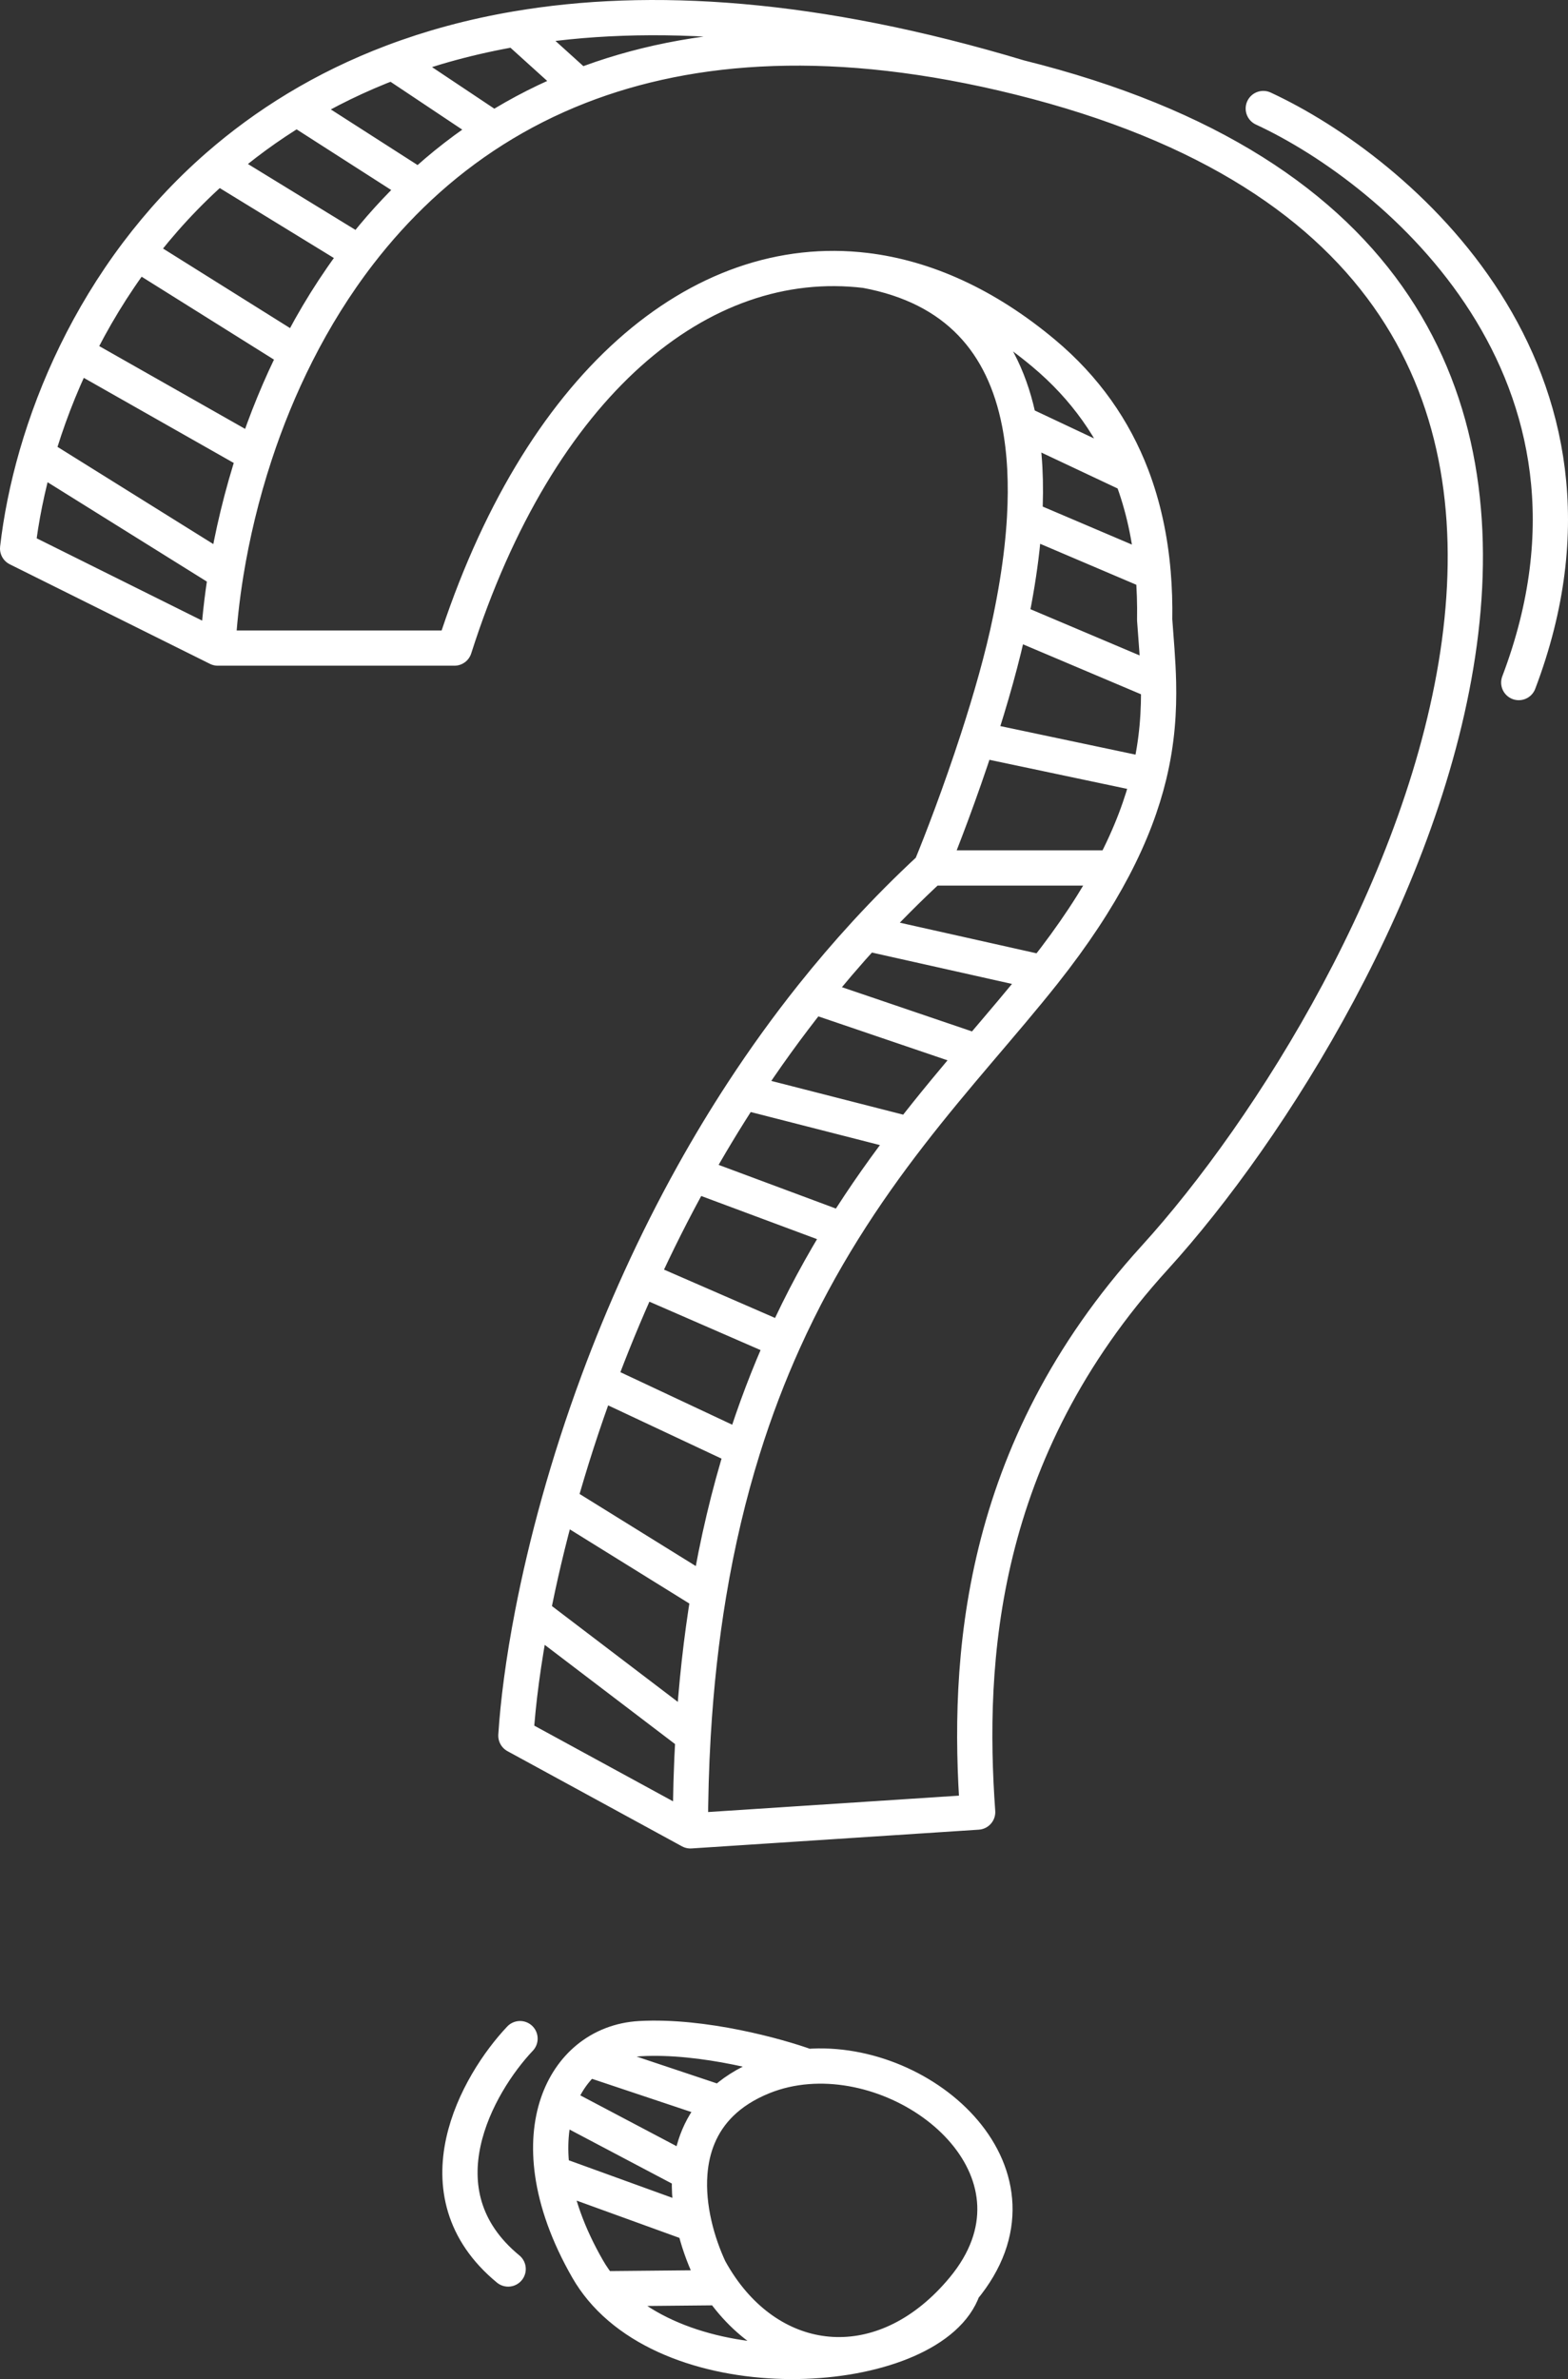 <?xml version="1.0" encoding="UTF-8"?> <svg xmlns="http://www.w3.org/2000/svg" width="89" height="135" viewBox="0 0 89 135" fill="none"><rect x="0" y="0" width="89" height="135" fill="#333333" stroke="none"/><path d="M12.362 36.775H25.793C30.563 21.84 39.702 14.205 49.141 15.348M12.362 36.775L1 31.125C1.189 29.474 1.543 27.674 2.085 25.801M12.362 36.775C12.434 35.443 12.586 34.006 12.83 32.502M57.859 4.392C101.05 15.114 78.705 56.902 65.539 71.37C55.492 82.41 54.883 94.307 55.492 102.826L39.187 103.891M57.859 4.392C47.469 1.813 39.284 2.413 32.895 4.905M57.859 4.392C46.282 0.909 36.871 0.34 29.282 1.639M54.672 129.876C59.98 123.479 52.511 116.736 45.82 117.266M54.672 129.876C53.001 134.752 39.198 135.964 34.137 129.876M54.672 129.876C50.358 135.075 44.294 134.667 40.923 129.811M49.141 15.348C52.529 15.758 55.956 17.298 59.234 20.038C61.61 22.025 63.23 24.372 64.233 26.989M49.141 15.348C54.324 16.309 56.977 19.484 57.859 23.986M45.82 117.266C44.961 117.334 44.114 117.522 43.309 117.846C42.312 118.248 41.528 118.763 40.923 119.354M45.82 117.266C44.145 116.655 39.902 115.482 36.331 115.681C35.199 115.744 34.179 116.144 33.355 116.825M12.83 32.502L2.085 25.801M12.83 32.502C13.178 30.368 13.712 28.098 14.467 25.801M2.085 25.801C2.629 23.927 3.361 21.98 4.309 20.038M4.309 20.038L14.467 25.801M4.309 20.038C5.248 18.116 6.397 16.198 7.782 14.361M14.467 25.801C15.098 23.878 15.885 21.936 16.846 20.038M16.846 20.038L7.782 14.361M16.846 20.038C17.839 18.076 19.019 16.16 20.408 14.361M7.782 14.361C9.091 12.625 10.611 10.96 12.362 9.431M12.362 9.431L20.408 14.361M12.362 9.431C13.716 8.25 15.207 7.149 16.846 6.159M20.408 14.361C21.426 13.043 22.556 11.787 23.807 10.621M23.807 10.621L16.846 6.159M23.807 10.621C25.087 9.428 26.494 8.33 28.037 7.355M16.846 6.159C18.505 5.156 20.316 4.266 22.289 3.52M22.289 3.52L28.037 7.355M22.289 3.52C24.426 2.711 26.753 2.071 29.282 1.639M28.037 7.355C29.527 6.414 31.143 5.589 32.895 4.905M32.895 4.905L29.282 1.639M57.859 23.986L64.233 26.989M57.859 23.986C58.18 25.627 58.266 27.444 58.154 29.394M64.233 26.989C64.895 28.718 65.288 30.564 65.452 32.502M57.349 35.172C57.639 33.781 57.862 32.428 58.007 31.125C58.072 30.538 58.121 29.96 58.154 29.394M57.349 35.172C56.915 37.298 56.225 39.697 55.492 41.952M57.349 35.172L65.758 38.732M52.823 49.253C51.531 50.447 50.305 51.682 49.141 52.949M52.823 49.253H63.192M52.823 49.253C53.445 47.752 54.507 44.982 55.492 41.952M59.234 55.209C58.079 56.665 56.812 58.139 55.492 59.693M59.234 55.209L49.141 52.949M59.234 55.209C60.958 53.035 62.242 51.061 63.192 49.253M33.355 116.825L40.923 119.354M33.355 116.825C32.603 117.448 32.015 118.305 31.655 119.354M40.923 119.354C39.775 120.476 39.268 121.875 39.157 123.313M31.655 119.354L39.157 123.313M31.655 119.354C31.272 120.472 31.148 121.809 31.361 123.313M39.157 123.313C39.081 124.293 39.189 125.29 39.404 126.229M31.361 123.313C31.593 124.949 32.224 126.785 33.355 128.754C33.584 129.152 33.846 129.526 34.137 129.876M31.361 123.313L39.404 126.229M39.404 126.229C39.614 127.151 39.928 128.016 40.271 128.754C40.475 129.126 40.692 129.479 40.923 129.811M34.137 129.876L40.923 129.811M71.704 6.159C79.321 9.688 92.885 21.145 86.205 38.732M29.517 115.681C27.101 118.233 23.583 124.42 28.843 128.754M39.187 103.891L29.282 98.49C29.4 96.63 29.699 94.269 30.226 91.553M39.187 103.891C39.187 102.014 39.24 100.215 39.341 98.49M30.226 91.553L39.341 98.49M30.226 91.553C30.604 89.608 31.099 87.481 31.729 85.226M39.341 98.49C39.509 95.629 39.809 92.971 40.22 90.493M40.22 90.493L31.729 85.226M40.22 90.493C40.718 87.488 41.379 84.747 42.163 82.232M31.729 85.226C32.339 83.045 33.074 80.746 33.952 78.376M33.952 78.376L42.163 82.232M33.952 78.376C34.657 76.471 35.455 74.522 36.352 72.552M42.163 82.232C42.852 80.021 43.636 77.984 44.489 76.094M44.489 76.094L36.352 72.552M44.489 76.094C45.526 73.796 46.665 71.714 47.858 69.8M36.352 72.552C37.246 70.589 38.24 68.605 39.341 66.628M39.341 66.628L47.858 69.8M39.341 66.628C40.213 65.062 41.152 63.501 42.163 61.955M47.858 69.8C49.083 67.834 50.364 66.046 51.652 64.382M51.652 64.382L42.163 61.955M51.652 64.382C52.944 62.711 54.241 61.166 55.492 59.693M42.163 61.955C43.372 60.106 44.683 58.281 46.103 56.5M46.103 56.5L55.492 59.693M46.103 56.5C47.065 55.294 48.077 54.108 49.141 52.949M63.192 49.253C64.202 47.331 64.835 45.596 65.221 44.005M65.221 44.005L55.492 41.952M65.221 44.005C65.693 42.056 65.793 40.325 65.758 38.732M65.758 38.732C65.73 37.472 65.618 36.298 65.539 35.172C65.554 34.265 65.526 33.375 65.452 32.502M65.452 32.502L58.154 29.394" stroke="white" stroke-width="2" stroke-linecap="round" stroke-linejoin="round"></path></svg> 